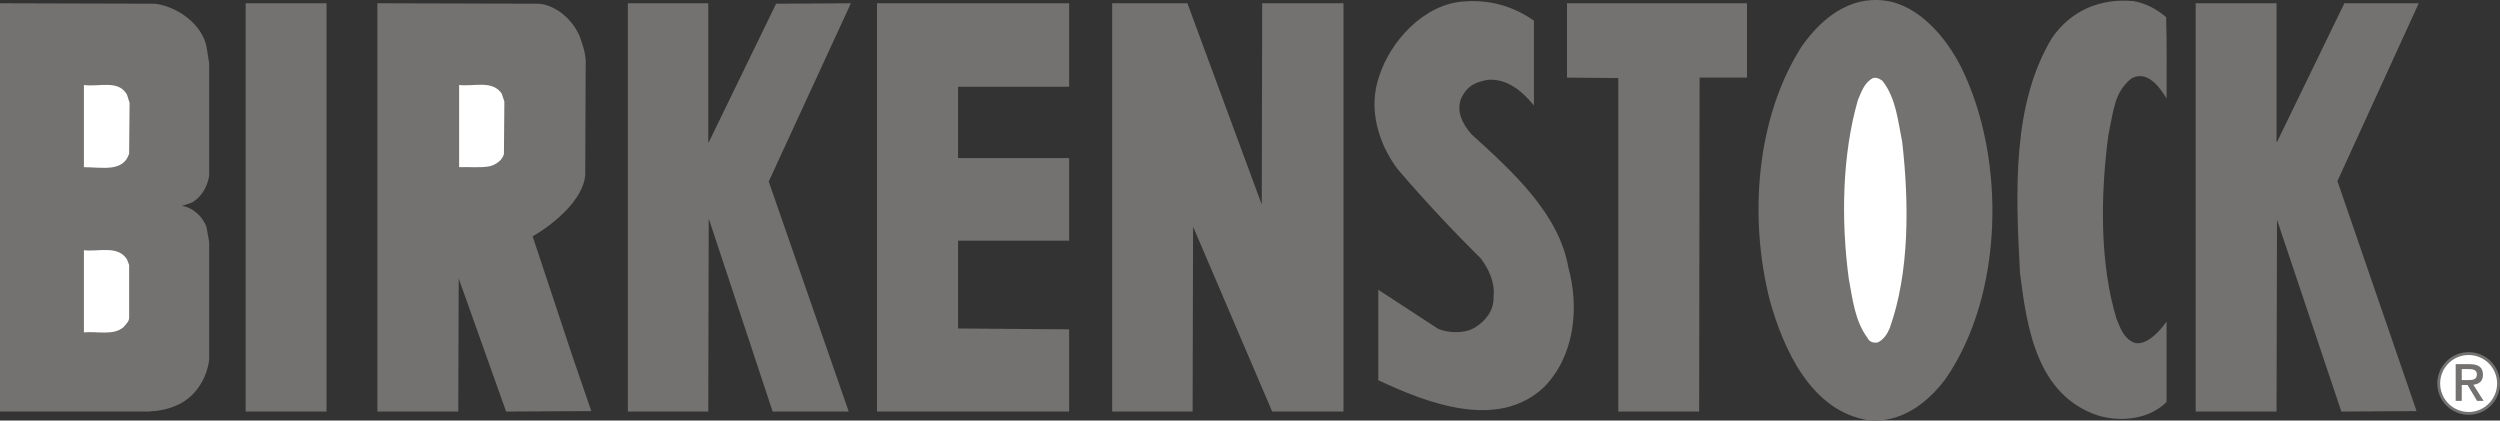 <?xml version="1.0" encoding="UTF-8"?>
<svg id="Capa_1" data-name="Capa 1" xmlns="http://www.w3.org/2000/svg" viewBox="0 0 2392.49 402.45">
  <rect x="0" y="0" width="2392.49" height="402.45" fill="#333333" stroke="none"/>
  <defs>
    <style>
      .cls-1 {
        fill: #fff;
      }

      .cls-1, .cls-2 {
        fill-rule: evenodd;
      }

      .cls-2 {
        fill: #737271;
      }
    </style>
  </defs>
  <path class="cls-2" d="M1877,64.7c42.86,86.96,40.79,217.61-15.41,298.33-18.31,24.14-43.27,42.02-73.64,39.12-54.94-8.74-81.14-68.25-94.06-114.02-20.8-80.71-12.89-176.41,30.4-243.82,18.72-26.63,45.74-48.27,79.47-43.7,32.85,4.18,59.08,35.8,73.24,64.08ZM2072.96,16.44c.83,25.38.43,52.02.43,77.82-11.65-19.56-22.75-25.11-33.72-19.14-16.21,13.32-16.77,29.42-22.04,54.51-7.5,57.02-8.34,122.33,7.9,175.6,3.32,7.9,6.23,17.04,14.57,21.63,10.53,6.51,25.38-7.5,33.28-19.16v76.99c-16.64,16.64-43.7,19.56-65.76,12.89-58.23-19.56-67.82-83.21-74.47-136.05-4.15-77.81-7.9-161.85,30.8-225.52,18.29-26.21,46.19-37.86,77.79-34.95,11.66,2.06,22.07,7.47,31.22,15.38h0ZM1467.97,19.77v81.14c-11.65-14.15-25.78-25.8-44.1-24.55-10.39,2.08-19.56,4.58-25.78,18.3-4.59,12.9,2.08,24.55,9.99,33.71,40.35,36.61,83.64,76.15,92.79,127.31,10.82,39.52,5.82,85.29-23.31,114.85-44.54,42.02-113.19,14.57-158.53-6.67v-86.56l57.4,37.47c10.41,4.15,25.41,4.57,34.95-1.27,10.41-6.23,18.31-16.64,17.91-28.7,1.65-14.16-4.18-26.63-12.09-37.44-27.82-27.44-54.46-56.04-79.87-85.73-18.31-24.55-28.3-57.83-17.48-88.62,10.82-33.71,42.87-69.06,80.74-71.57,25.34-2.06,47.82,4.6,67.38,18.34h0ZM148.56,3.55c21.22,2.92,44.53,19.14,49.1,41.19l2.5,15.81v107.77c-1.67,9.99-6.67,19.14-15.41,24.97-3.32,1.66-7.07,2.49-10.82,3.74,10.4,1.26,20.39,10.41,23.72,20.39l2.5,14.14v112.77c-2.09,17.89-13.32,35.77-30.38,43.27-8.73,4.15-18.31,5.82-28.3,6.25H0V3.12l148.56.43ZM312.49,393.84h-77.4V3.12h77.4v390.73ZM515.96,3.55c17.06,1.66,32.87,16.23,39.12,32.04,2.92,8.74,6.24,17.47,5.41,27.87l-.42,104.03c-1.8,23.02-28.7,46.19-50.35,58.68l38.69,116.49,17.48,50.76-81.55.43-45.36-127.34-.42,127.34h-77.4V3.12l154.79.43ZM677.81,135.85l.42.43L742.73,3.55l71.57-.42-78.64,170.59,76.56,220.12h-72.81l-60.75-183.5c0-.43-.42-.83-.42-.83l-.42,184.34h-76.98V3.12h76.98v132.73h-.01,0ZM1023.17,83.01h-106.31v68.23h106.31v79.05h-106.31v84.06l106.31.83v78.66h-183.91V3.12h183.91v79.89h0ZM1207.51,195.77l.4-192.65h77.82v390.73h-68.25l-75.32-176.03-.4-.42-.43,176.44h-76.98V3.12h71.98l71.17,192.65h0ZM1671.85,74.28h-45.34l-.43,319.56h-77.39V74.68l-49.09-.4V3.12h172.25v71.17h0ZM2178.65,135.85h.43L2243.56,3.12h71.17l-77.82,170.18,75.74,220.12-72,.43-61.58-183.51-.43,183.51h-77.39V3.12h77.39v132.73h0Z"/>
  <path class="cls-1" d="M1801.68,77.6c12.89,16.64,14.57,37.86,18.72,58.25,6.67,58.68,7.07,125.26-12.06,178.5-2.1,4.99-5.82,10.82-11.24,13.32-4.15.83-7.9-.43-9.57-3.75-12.46-16.64-14.57-37.44-18.29-57.43-7.5-56.16-6.25-118.58,8.72-170.59,3.35-7.91,6.25-17.06,14.57-21.22,3.75-.83,6.67.83,9.17,2.92h0ZM121.51,90.51l2.49,7.9-.42,48.69c-5.82,17.89-25.8,12.89-43.27,12.89v-78.64c14.55,2.08,32.87-5.41,41.19,9.16h0ZM480.17,89.66l2.5,7.5-.42,50.34c-1.66,6.24-8.33,10.41-13.73,11.65-9.16,1.66-19.56.42-29.13.83v-78.64c13.74,1.67,32.05-4.98,40.78,8.33h0ZM121.51,248.18l2.08,5.42v50.36c0,3.72-2.92,6.23-5.41,9.14-9.57,8.31-24.97,3.75-37.86,4.99v-78.62c14.14,1.63,32.44-5.02,41.19,8.7h0Z"/>
  <path class="cls-2" d="M2362.47,396.96c16.56.02,30-13.39,30.02-29.95.02-16.56-13.39-30-29.95-30.02h-.1c-16.56,0-29.98,13.44-29.97,30,0,16.56,13.44,29.98,30,29.97Z"/>
  <path class="cls-1" d="M2362.47,394.25c15.04,0,27.24-12.2,27.24-27.26s-12.2-27.25-27.25-27.25-27.25,12.2-27.25,27.25,12.22,27.26,27.26,27.26h0Z"/>
  <path class="cls-2" d="M2355.89,383.66h-5.82v-35.16h13.35c8.43,0,12.79,3.01,12.79,10.13,0,6.3-3.88,8.99-9.22,9.55l9.81,15.47h-6.25l-9.07-15.23h-5.58v15.24Z"/>
  <path class="cls-1" d="M2362.3,363.73c4.28,0,8.08-.56,8.08-5.58,0-4.31-4.12-4.94-7.6-4.94h-6.89v10.52h6.41Z"/>
</svg>